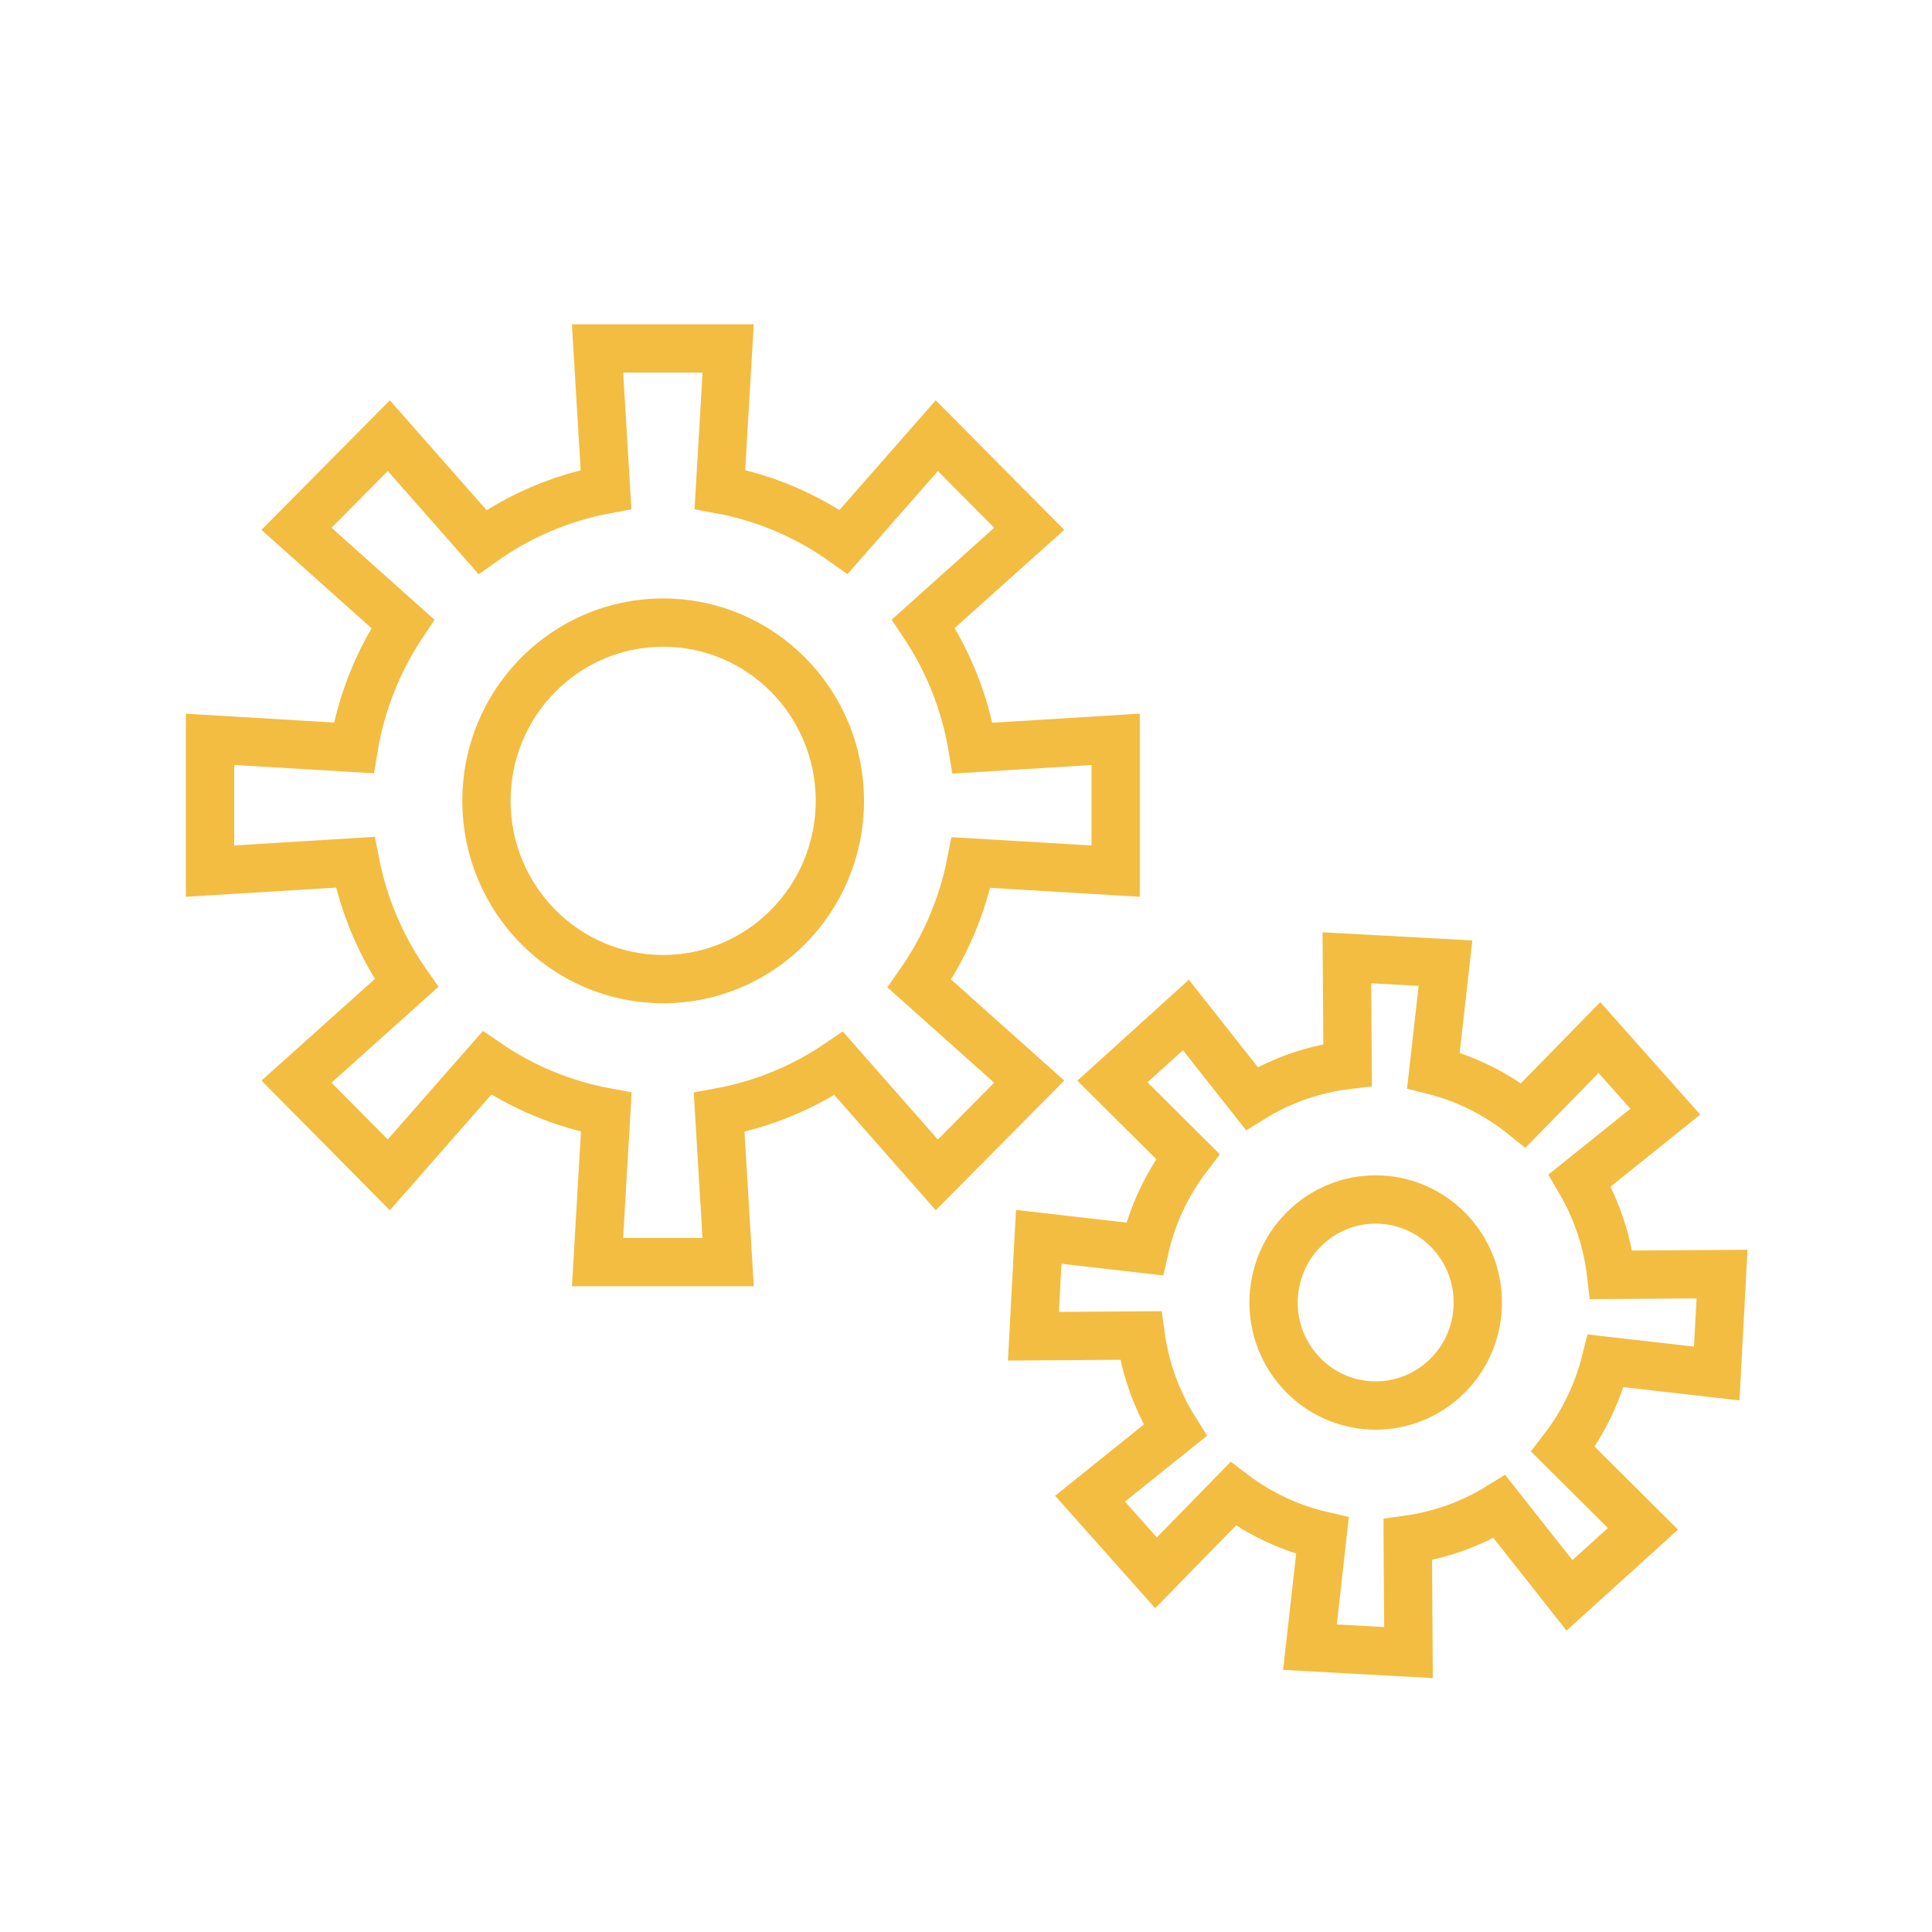 <?xml version="1.0" encoding="UTF-8"?> <svg xmlns="http://www.w3.org/2000/svg" width="28" height="28" viewBox="0 0 28 28" fill="none"><path fill-rule="evenodd" clip-rule="evenodd" d="M9.611 14.19C8.197 14.19 7.05 13.033 7.05 11.606C7.05 10.179 8.197 9.023 9.611 9.023C11.025 9.023 12.172 10.179 12.172 11.606C12.172 13.033 11.025 14.19 9.611 14.19ZM16.169 12.625V10.715L14.096 10.843C13.987 10.183 13.739 9.571 13.382 9.039L14.916 7.664L13.577 6.314L12.227 7.853C11.7 7.478 11.092 7.214 10.433 7.093L10.553 5.05H8.66L8.783 7.094C8.126 7.216 7.518 7.48 6.992 7.855L5.635 6.314L4.297 7.664L5.838 9.041C5.483 9.572 5.236 10.182 5.126 10.839L3.044 10.715V12.625L5.148 12.496C5.273 13.138 5.531 13.731 5.891 14.247L4.297 15.676L5.635 17.027L7.058 15.405C7.569 15.755 8.155 16.002 8.787 16.119L8.66 18.291H10.553L10.422 16.121C11.054 16.006 11.642 15.761 12.155 15.412L13.577 17.027L14.916 15.676L13.325 14.255C13.687 13.739 13.947 13.144 14.073 12.5L16.169 12.625Z" stroke="#F3BD42" stroke-width="0.7"></path><path fill-rule="evenodd" clip-rule="evenodd" d="M20.926 19.988C20.317 20.539 19.382 20.488 18.836 19.874C18.29 19.261 18.341 18.317 18.949 17.766C19.557 17.215 20.493 17.266 21.039 17.88C21.585 18.494 21.534 19.438 20.926 19.988ZM24.135 16.111L23.18 15.037L22.078 16.164C21.686 15.849 21.241 15.631 20.774 15.513L20.949 13.959L19.52 13.881L19.531 15.434C19.047 15.492 18.573 15.653 18.142 15.92L17.187 14.71L16.122 15.674L17.215 16.761C16.906 17.164 16.696 17.622 16.588 18.101L15.054 17.925L14.977 19.366L16.532 19.355C16.598 19.835 16.764 20.304 17.032 20.729L15.798 21.72L16.754 22.794L17.872 21.65C18.264 21.947 18.706 22.15 19.166 22.256L18.985 23.872L20.413 23.95L20.402 22.314C20.865 22.25 21.318 22.091 21.731 21.835L22.746 23.121L23.811 22.157L22.652 21.004C22.95 20.617 23.158 20.18 23.272 19.722L24.88 19.906L24.957 18.465L23.351 18.476C23.297 18.001 23.145 17.535 22.894 17.108L24.135 16.111Z" stroke="#F3BD42" stroke-width="0.7"></path></svg> 